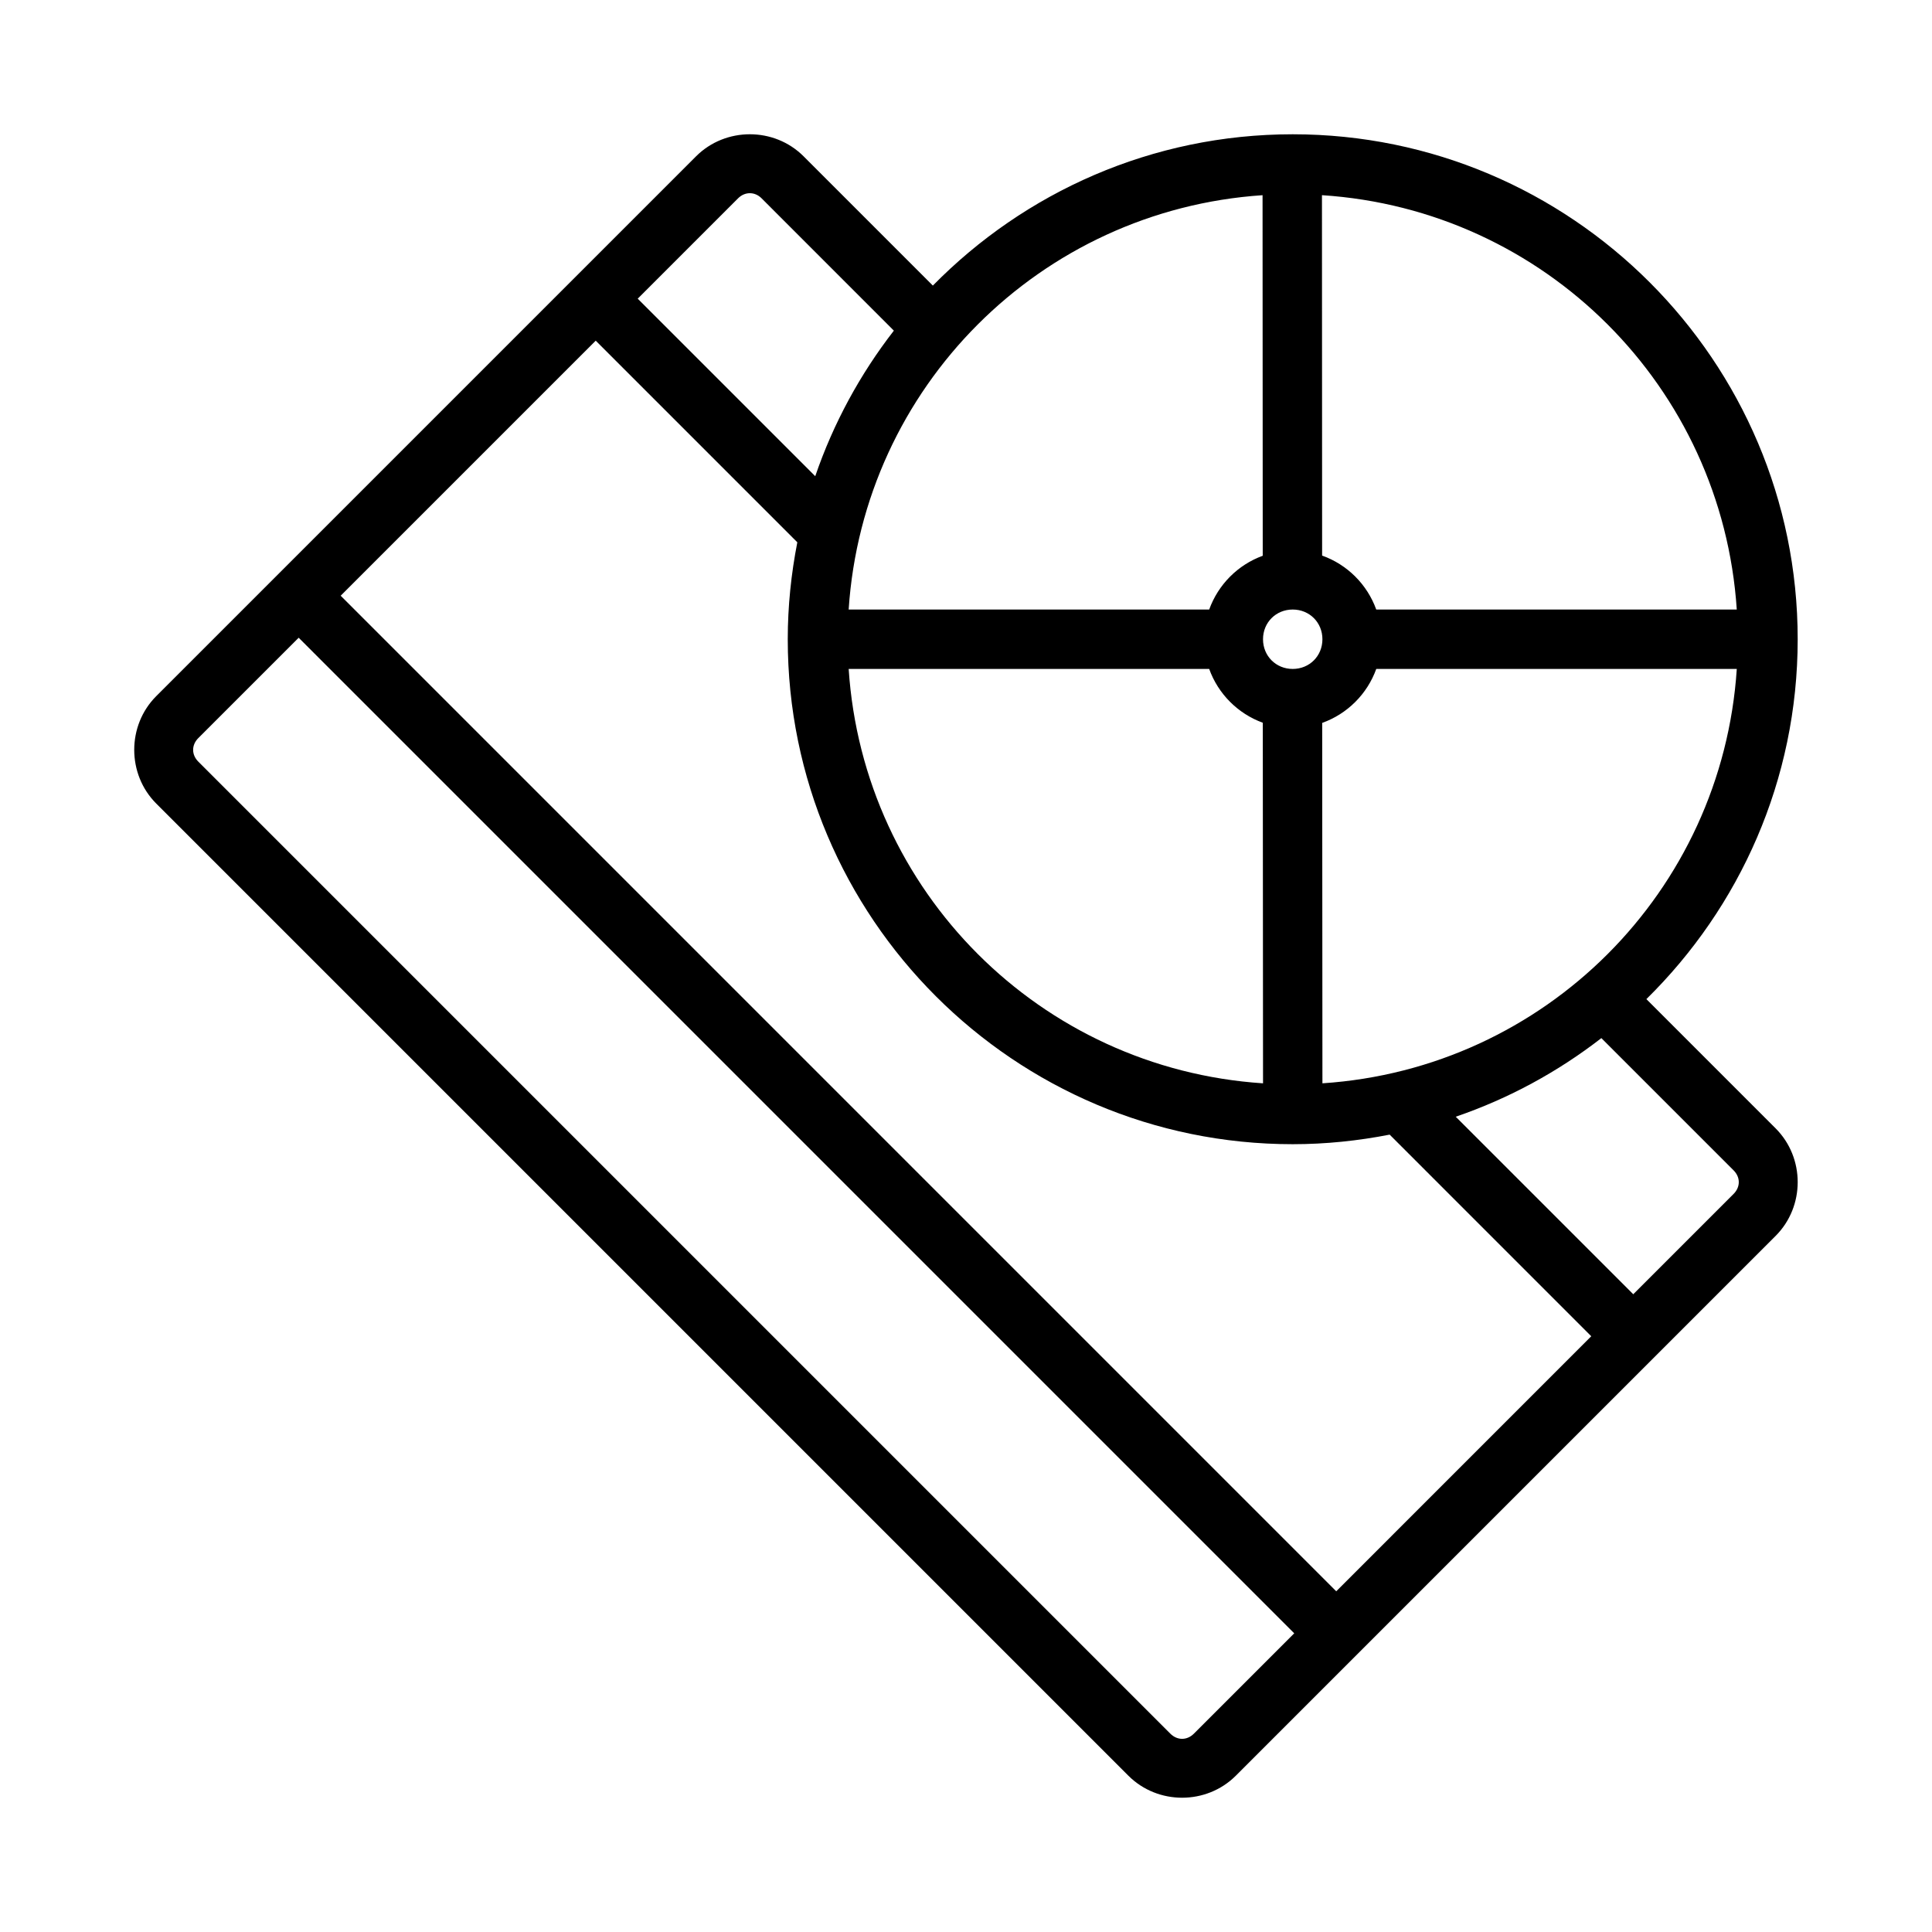 <?xml version="1.0" encoding="UTF-8"?>
<!-- The Best Svg Icon site in the world: iconSvg.co, Visit us! https://iconsvg.co -->
<svg fill="#000000" width="800px" height="800px" version="1.1" viewBox="144 144 512 512" xmlns="http://www.w3.org/2000/svg">
 <path d="m342.72 179.58c-5.172 0-10.355 1.945-14.254 5.844l-143.05 143.05c-7.793 7.793-7.793 20.695 0 28.488l257.61 257.61c7.793 7.793 20.695 7.793 28.488 0l143.05-143.05c7.793-7.793 7.793-20.695 0-28.488l-34.254-34.258c24.715-24.293 40.098-58.047 40.098-95.371 0-73.816-60.008-133.82-133.82-133.82-37.324 0-71.078 15.383-95.371 40.098l-34.254-34.258c-3.898-3.898-9.066-5.844-14.238-5.844zm0 15.621c1.102 0 2.195 0.441 3.106 1.352l35.055 35.07c-8.934 11.523-16.02 24.512-20.832 38.574l-47.047-47.047 26.598-26.598c0.91-0.91 2.019-1.352 3.121-1.352zm135.87 0.523 0.047 95.559c-6.598 2.402-11.809 7.644-14.191 14.254h-95.543c3.883-58.949 50.75-105.86 109.68-109.81zm15.742 0c59.047 3.828 106.04 50.777 109.93 109.81h-95.543c-2.402-6.656-7.676-11.922-14.344-14.297zm-192.46 38.559 53.426 53.43c-1.625 8.324-2.535 16.898-2.535 25.691 0 73.816 60.008 133.82 133.82 133.82 8.793 0 17.367-0.91 25.691-2.535l53.426 53.43-67.586 67.59-263.83-263.84zm184.71 71.25c4.441 0 7.871 3.43 7.871 7.871s-3.43 7.871-7.871 7.871c-4.441 0-7.871-3.43-7.871-7.871s3.43-7.871 7.871-7.871zm-263.43 7.473 263.83 263.84-26.598 26.598c-1.82 1.82-4.406 1.82-6.227 0l-257.61-257.61c-1.82-1.82-1.82-4.406 0-6.227zm145.75 8.273h95.543c2.383 6.613 7.602 11.852 14.207 14.254l0.062 95.559c-58.988-3.887-105.92-50.816-109.81-109.81zm139.82 0h95.543c-3.887 58.992-50.816 105.93-109.81 109.81l-0.062-95.512c6.66-2.379 11.93-7.644 14.328-14.297zm59.652 97.832 35.055 35.055c1.82 1.82 1.82 4.406 0 6.227l-26.598 26.598-47.047-47.047c14.07-4.816 27.066-11.898 38.59-20.832z"/>
</svg>
